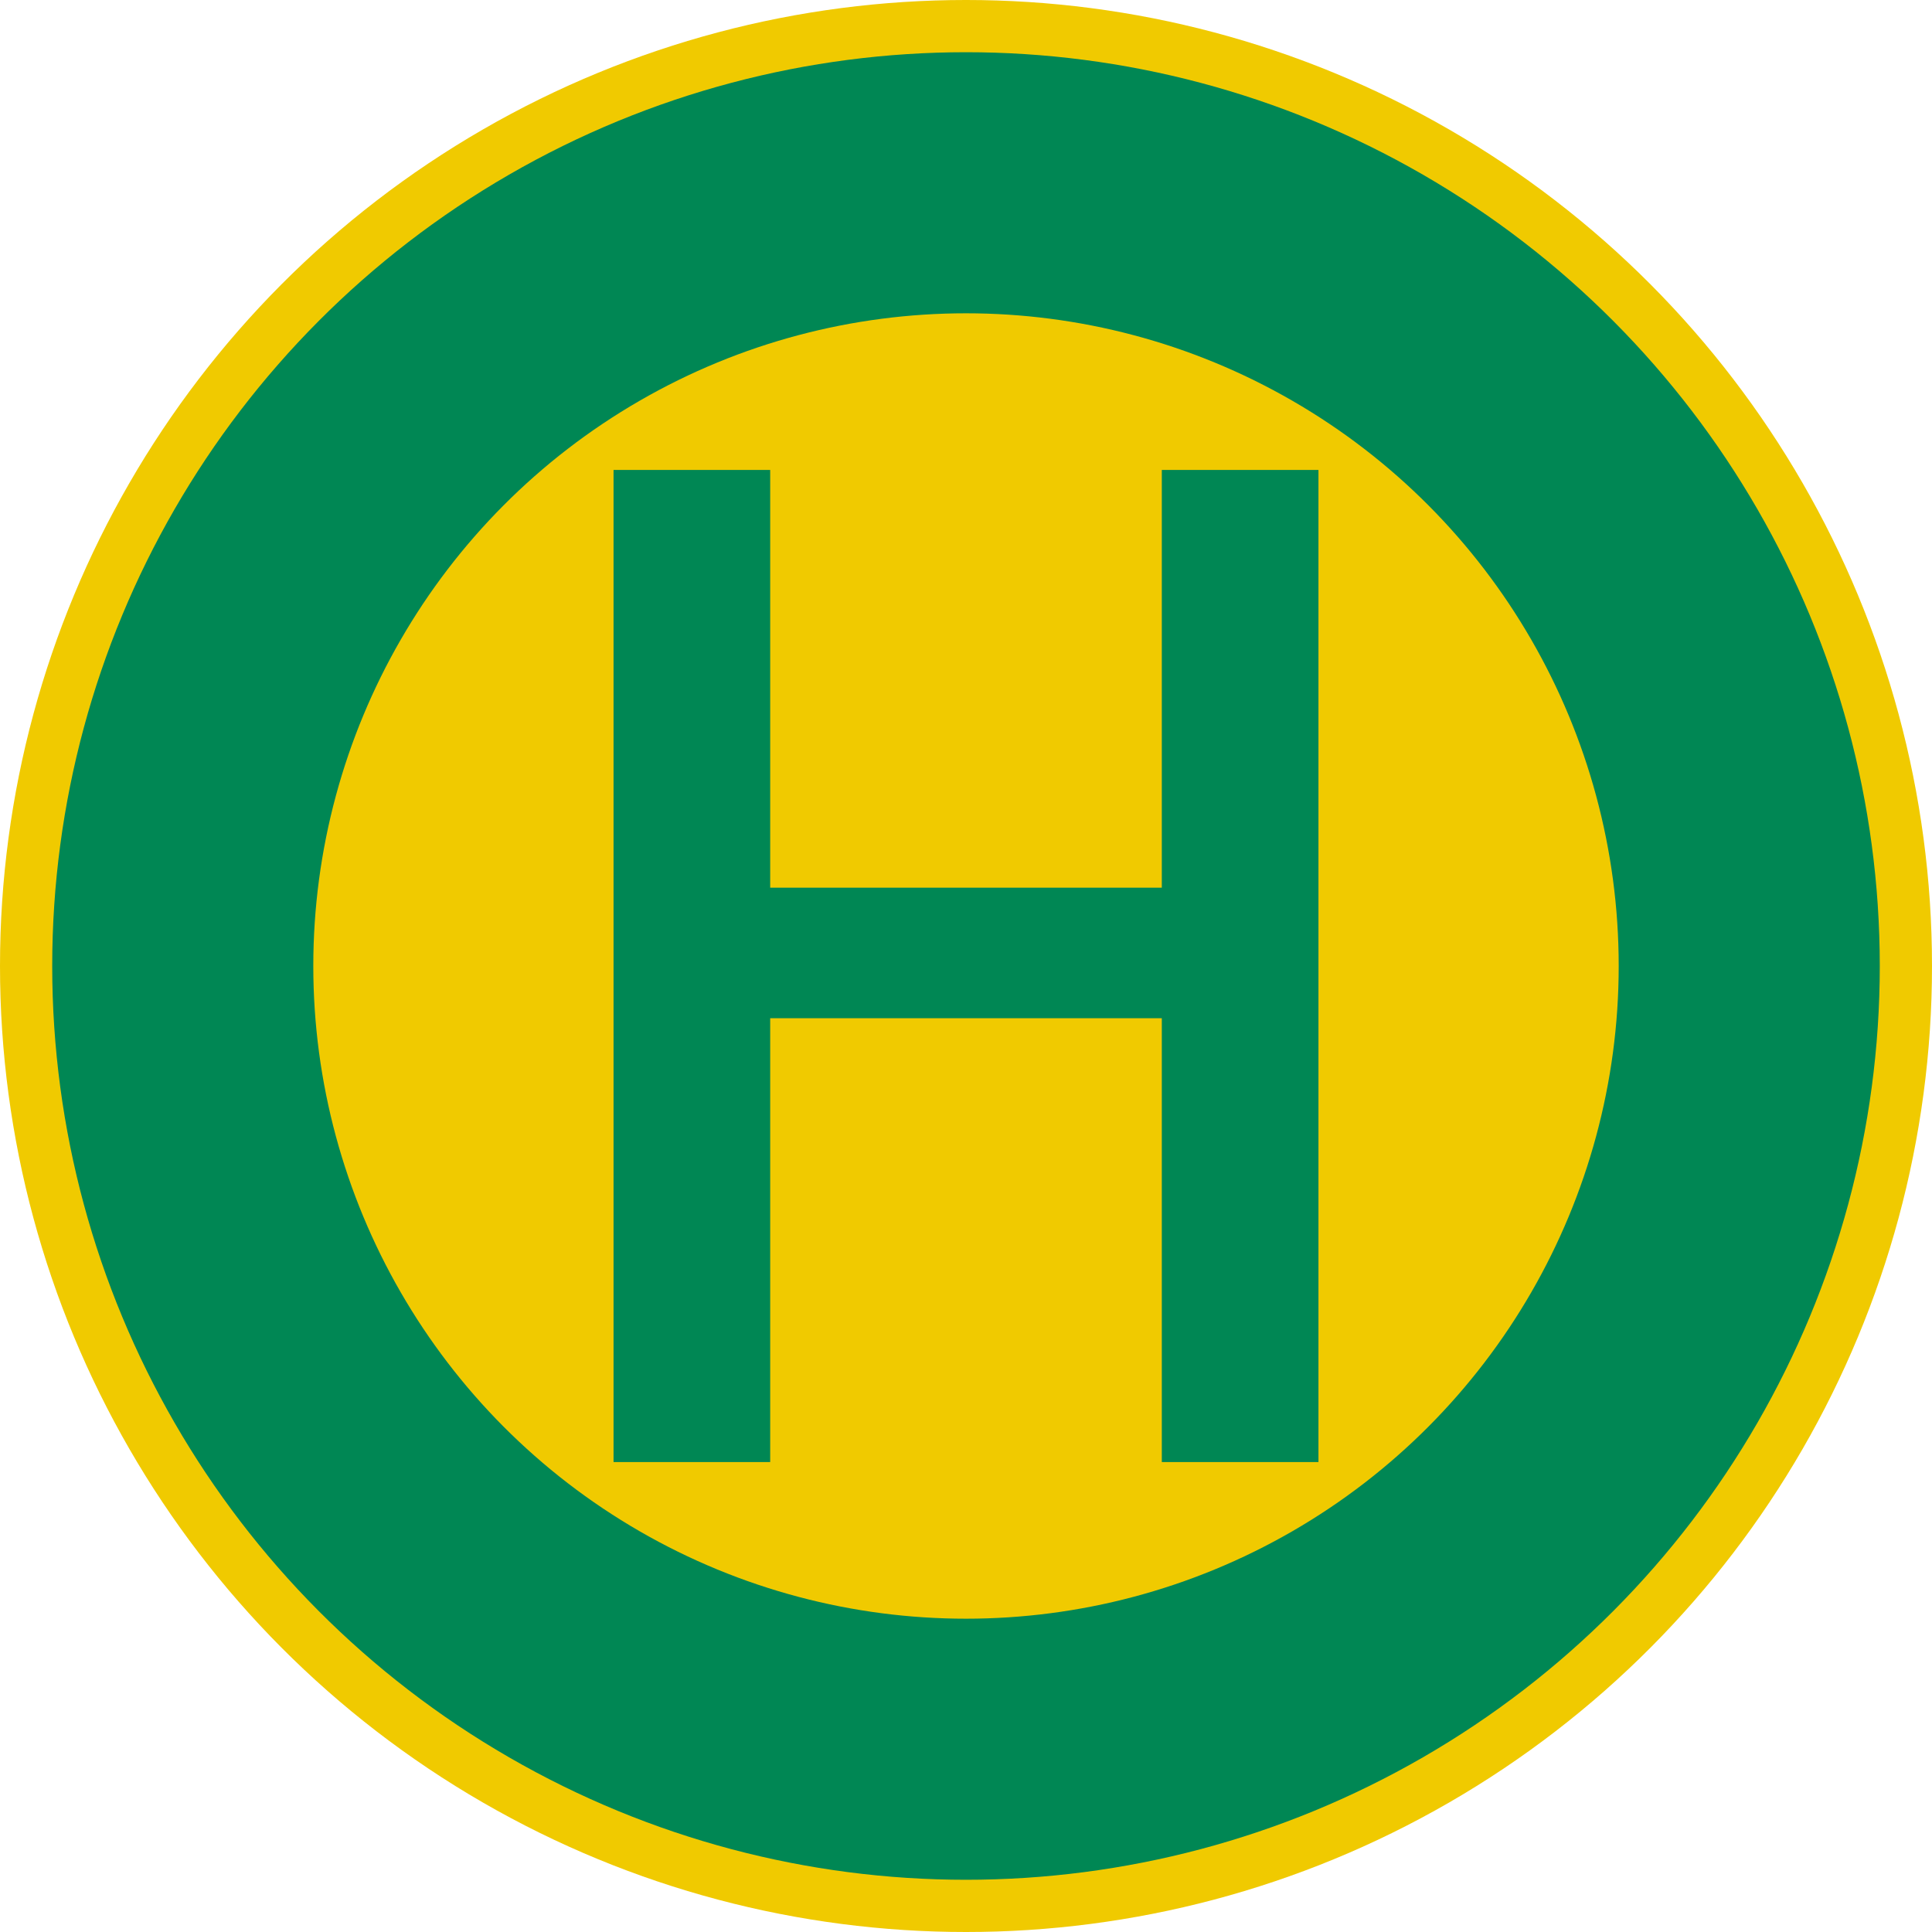 <svg  xmlns="http://www.w3.org/2000/svg" width="200" height="200" viewBox="0 0 74 74">
	<circle fill="#F0CA00" cx="37" cy="37" r="37"/> 
	<circle fill="#008754" cx="37" cy="37" r="35"/> 
	<circle fill="#F0CA00" cx="37" cy="37" r="25"/> 
	<path fill="#008754" d="m 44.5,34 -15,0 0,-16 -6,0 0,38 6,0 0,-17 15,0 0,17 6,0 0,-38 -6,0 z"/>
</svg>